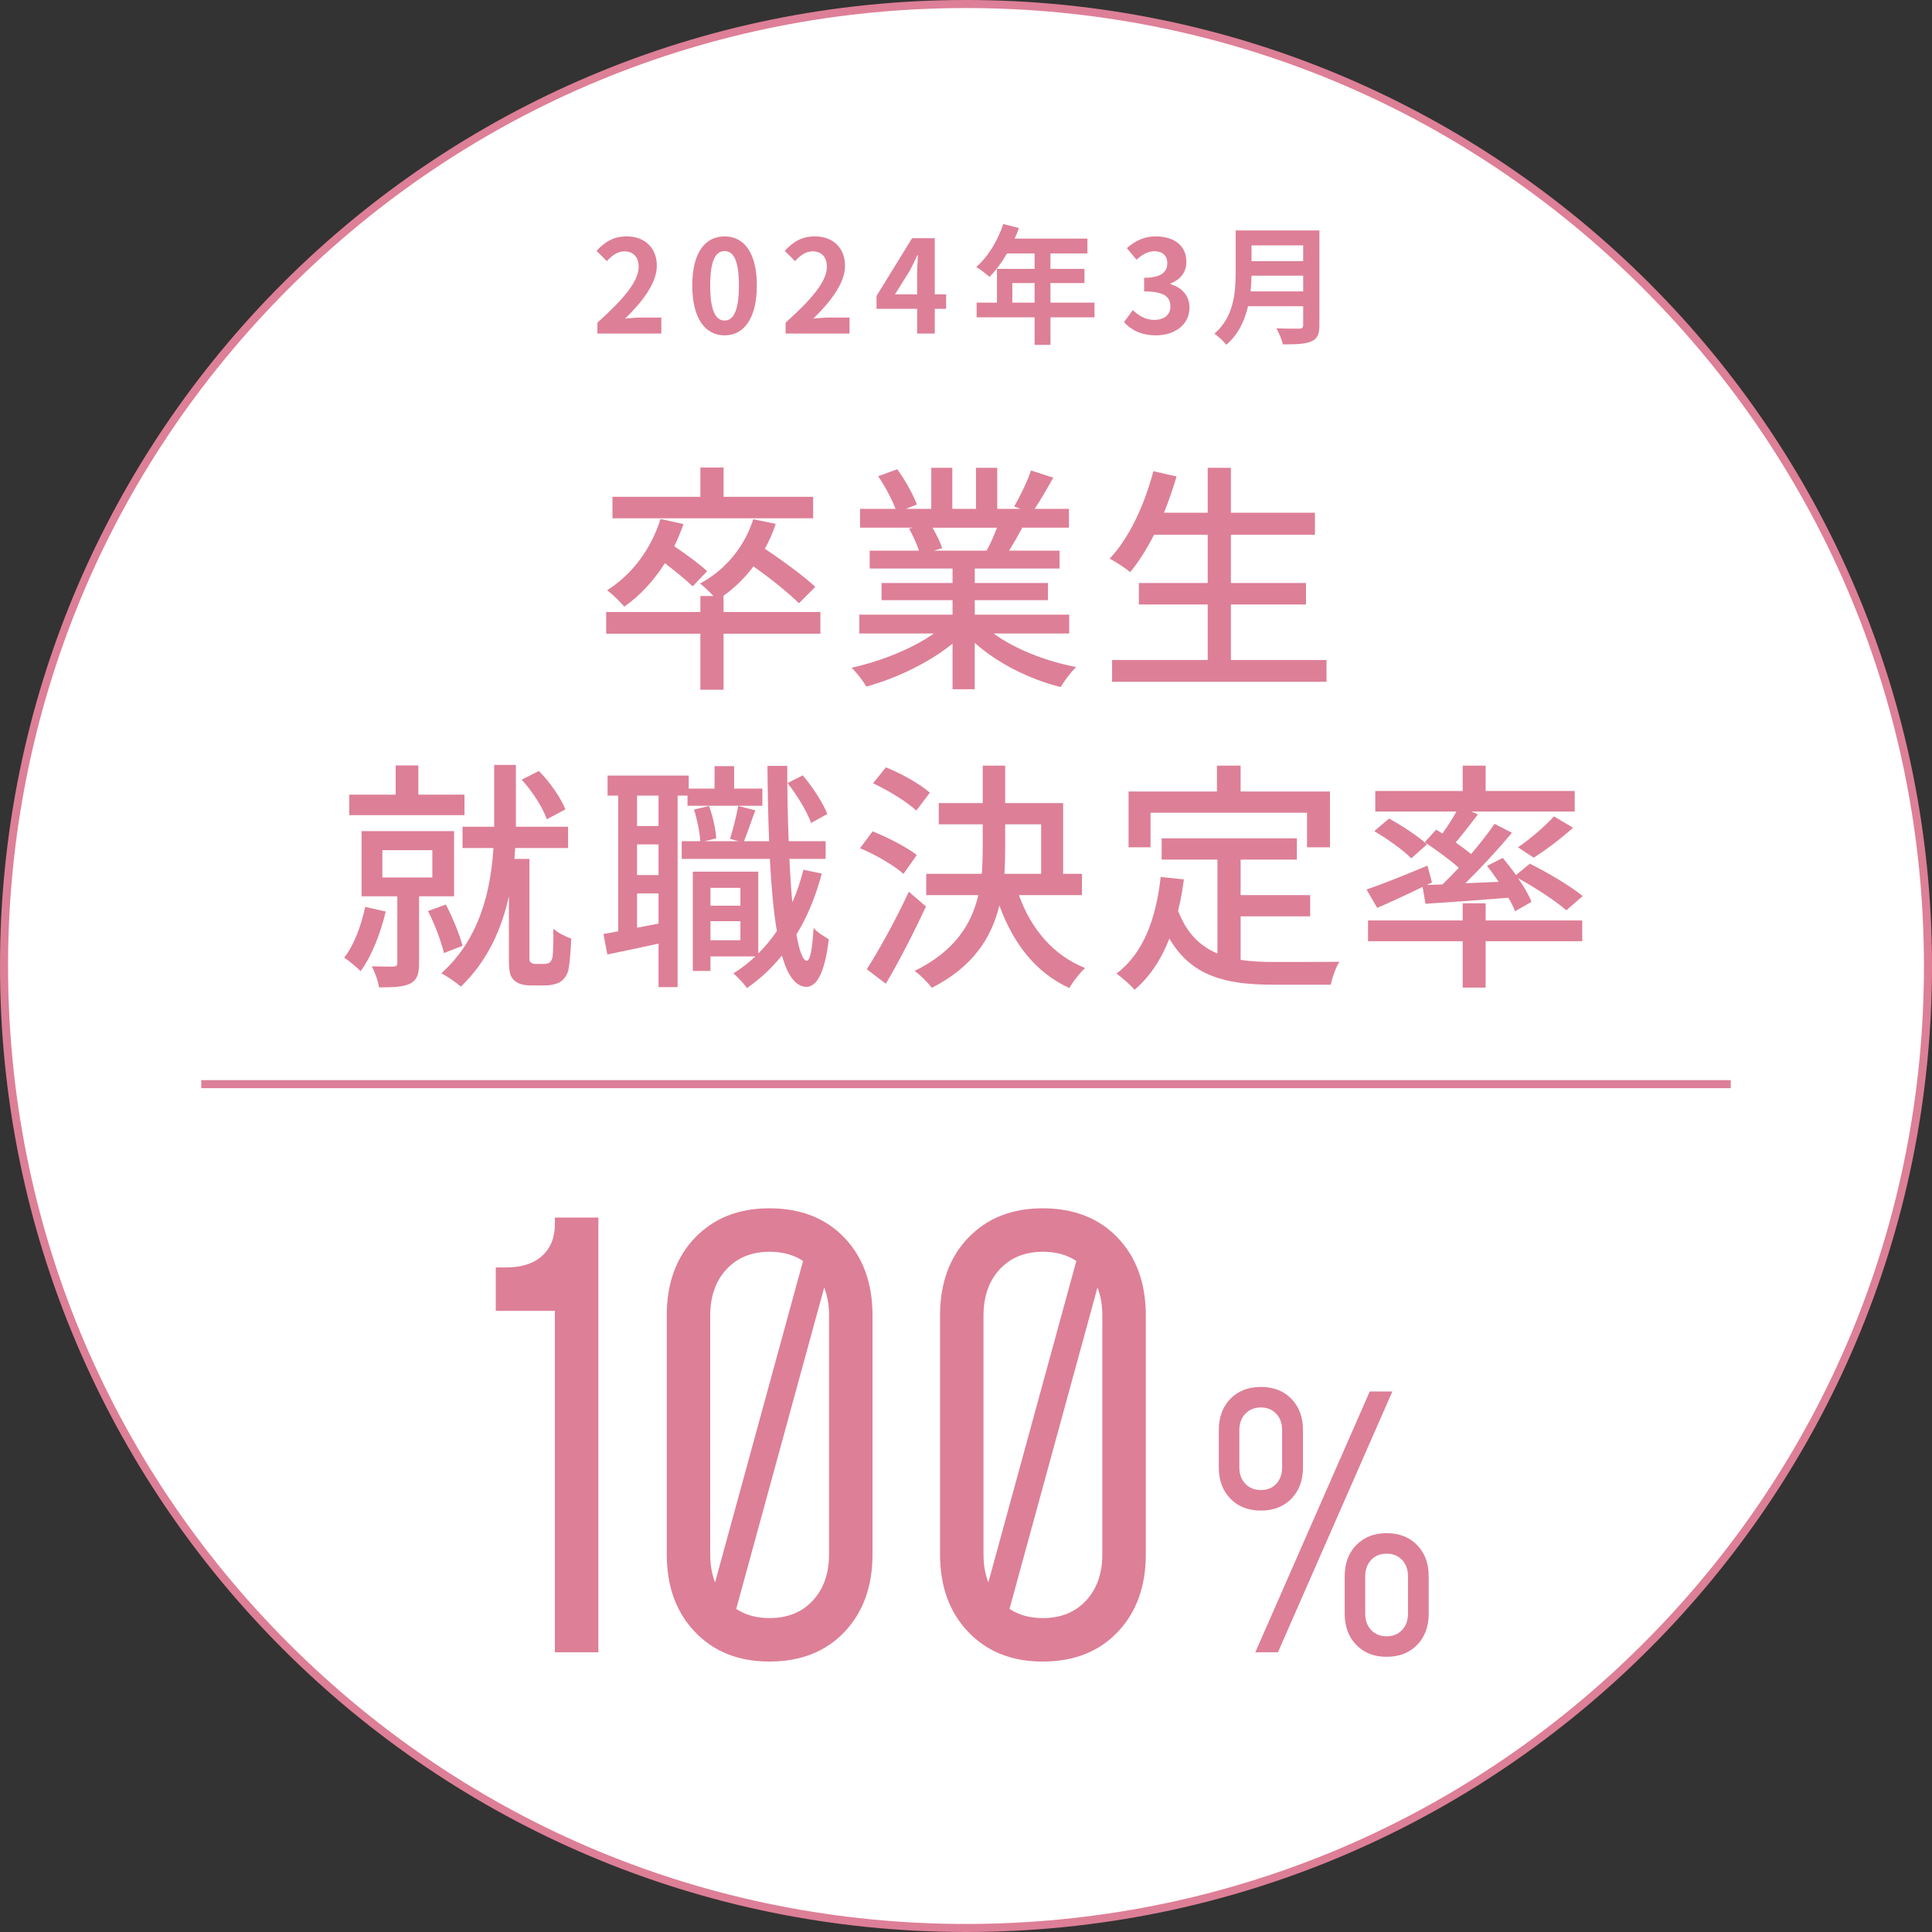 <?xml version="1.0" encoding="UTF-8"?><svg id="_レイヤー_1" xmlns="http://www.w3.org/2000/svg" viewBox="0 0 240 240"><rect x="0" y="0" width="240" height="240" fill="#333333" stroke="none"/><defs><style>.cls-1{fill:none;stroke:#dd7f97;stroke-miterlimit:10;}.cls-2{fill:#dd7f97;}.cls-2,.cls-3{stroke-width:0px;}.cls-3{fill:#fff;}</style></defs><path class="cls-3" d="M120,239.5C54.107,239.5.5,185.893.5,120S54.107.5,120,.5s119.5,53.607,119.5,119.5-53.607,119.5-119.5,119.5Z"/><path class="cls-2" d="M120,1c31.786,0,61.669,12.378,84.146,34.854,22.476,22.476,34.854,52.36,34.854,84.146s-12.378,61.67-34.854,84.146c-22.476,22.476-52.36,34.854-84.146,34.854s-61.669-12.378-84.146-34.854C13.378,181.67,1,151.786,1,120S13.378,58.33,35.854,35.854C58.331,13.378,88.214,1,120,1M120,0C53.726,0,0,53.726,0,120s53.726,120,120,120,120-53.726,120-120S186.274,0,120,0h0Z"/><path class="cls-2" d="M74.215,40.074c3.217-2.881,5.122-5.106,5.122-6.931,0-1.2-.656-1.92-1.777-1.92-.864,0-1.584.56-2.177,1.216l-1.281-1.281c1.088-1.152,2.145-1.792,3.762-1.792,2.241,0,3.729,1.44,3.729,3.649,0,2.145-1.777,4.45-3.938,6.563.592-.064,1.376-.128,1.92-.128h2.577v1.985h-7.939v-1.36Z"/><path class="cls-2" d="M85.997,35.464c0-4.098,1.601-6.098,4.018-6.098,2.401,0,4.002,2.017,4.002,6.098,0,4.082-1.601,6.195-4.002,6.195-2.417,0-4.018-2.113-4.018-6.195ZM91.791,35.464c0-3.313-.768-4.273-1.777-4.273-1.024,0-1.792.96-1.792,4.273,0,3.33.768,4.354,1.792,4.354,1.009,0,1.777-1.024,1.777-4.354Z"/><path class="cls-2" d="M97.594,40.074c3.217-2.881,5.122-5.106,5.122-6.931,0-1.2-.656-1.92-1.777-1.92-.864,0-1.584.56-2.177,1.216l-1.281-1.281c1.088-1.152,2.145-1.792,3.762-1.792,2.241,0,3.729,1.44,3.729,3.649,0,2.145-1.777,4.45-3.938,6.563.592-.064,1.376-.128,1.92-.128h2.577v1.985h-7.939v-1.36Z"/><path class="cls-2" d="M117.53,38.361h-1.408v3.073h-2.193v-3.073h-5.042v-1.601l4.418-7.171h2.817v6.979h1.408v1.793ZM113.928,36.568v-2.417c0-.688.064-1.761.096-2.449h-.064c-.288.625-.608,1.281-.944,1.921l-1.841,2.945h2.753Z"/><path class="cls-2" d="M135.964,39.418h-5.474v3.425h-1.969v-3.425h-7.203v-1.825h2.529v-4.193h4.674v-1.921h-3.425c-.656,1.137-1.425,2.161-2.177,2.913-.368-.32-1.185-.96-1.649-1.232,1.441-1.216,2.673-3.265,3.361-5.33l1.937.496c-.144.448-.32.88-.528,1.312h9.043v1.841h-4.594v1.921h4.226v1.761h-4.226v2.433h5.474v1.825ZM128.521,37.593v-2.433h-2.769v2.433h2.769Z"/><path class="cls-2" d="M139.63,40.01l1.104-1.488c.705.688,1.569,1.216,2.641,1.216,1.201,0,2.017-.592,2.017-1.648,0-1.168-.688-1.889-3.266-1.889v-1.696c2.177,0,2.881-.752,2.881-1.809,0-.929-.576-1.473-1.585-1.489-.848.016-1.537.416-2.241,1.056l-1.2-1.44c1.024-.896,2.161-1.457,3.553-1.457,2.289,0,3.841,1.121,3.841,3.153,0,1.28-.72,2.209-1.984,2.705v.08c1.344.368,2.369,1.36,2.369,2.913,0,2.177-1.905,3.441-4.162,3.441-1.873,0-3.137-.705-3.97-1.649Z"/><path class="cls-2" d="M163.902,40.394c0,1.153-.272,1.697-1.008,2.017-.768.336-1.889.368-3.537.368-.112-.561-.497-1.473-.8-2.001,1.12.064,2.465.048,2.817.048.384,0,.512-.128.512-.464v-2.321h-6.851c-.416,1.793-1.217,3.538-2.705,4.786-.288-.4-1.057-1.104-1.473-1.376,2.417-2.065,2.641-5.122,2.641-7.555v-5.266h10.404v11.765ZM161.886,36.2v-1.953h-6.418c-.016.608-.048,1.281-.112,1.953h6.531ZM155.467,30.486v1.953h6.418v-1.953h-6.418Z"/><path class="cls-2" d="M68.931,205.252v-42.408h-7.344v-5.4h1.296c1.92,0,3.408-.48,4.464-1.44,1.056-.959,1.584-2.279,1.584-3.96v-.792h5.4v54h-5.4Z"/><path class="cls-2" d="M95.571,206.404c-3.816,0-6.894-1.224-9.234-3.672-2.34-2.448-3.51-5.664-3.51-9.648v-29.664c0-4.008,1.17-7.229,3.51-9.666,2.34-2.436,5.418-3.654,9.234-3.654,3.888,0,6.996,1.218,9.324,3.654,2.328,2.437,3.492,5.658,3.492,9.666v29.664c0,3.984-1.165,7.2-3.492,9.648-2.328,2.448-5.436,3.672-9.324,3.672ZM100.071,155.5h3.528l-12.456,45.504h-3.528l12.456-45.504ZM95.606,201.004c2.232,0,4.02-.726,5.364-2.178,1.344-1.452,2.016-3.366,2.016-5.742v-29.664c0-2.376-.672-4.289-2.016-5.742-1.344-1.452-3.132-2.178-5.364-2.178-2.232,0-4.02.727-5.364,2.178-1.344,1.453-2.016,3.366-2.016,5.742v29.664c0,2.376.672,4.291,2.016,5.742,1.344,1.452,3.132,2.178,5.364,2.178Z"/><path class="cls-2" d="M129.519,206.404c-3.816,0-6.894-1.224-9.234-3.672-2.34-2.448-3.51-5.664-3.51-9.648v-29.664c0-4.008,1.17-7.229,3.51-9.666,2.34-2.436,5.418-3.654,9.234-3.654,3.888,0,6.996,1.218,9.324,3.654,2.328,2.437,3.492,5.658,3.492,9.666v29.664c0,3.984-1.165,7.2-3.492,9.648-2.328,2.448-5.436,3.672-9.324,3.672ZM134.019,155.5h3.528l-12.456,45.504h-3.528l12.456-45.504ZM129.554,201.004c2.232,0,4.02-.726,5.364-2.178,1.344-1.452,2.016-3.366,2.016-5.742v-29.664c0-2.376-.672-4.289-2.016-5.742-1.344-1.452-3.132-2.178-5.364-2.178-2.232,0-4.02.727-5.364,2.178-1.344,1.453-2.016,3.366-2.016,5.742v29.664c0,2.376.672,4.291,2.016,5.742,1.344,1.452,3.132,2.178,5.364,2.178Z"/><path class="cls-2" d="M156.633,187.648c-1.569,0-2.833-.493-3.791-1.48-.958-.986-1.437-2.279-1.437-3.877v-4.644c0-1.599.479-2.891,1.437-3.877.958-.986,2.221-1.479,3.791-1.479s2.833.494,3.791,1.479c.958.987,1.437,2.279,1.437,3.877v4.644c0,1.598-.479,2.891-1.437,3.877-.958.987-2.222,1.48-3.791,1.48ZM156.633,185.1c.792,0,1.429-.259,1.912-.778s.724-1.195.724-2.03v-4.644c0-.835-.245-1.512-.734-2.03-.49-.519-1.123-.778-1.901-.778-.792,0-1.436.259-1.933.778-.497.518-.745,1.195-.745,2.03v4.644c0,.835.249,1.512.745,2.03.497.519,1.141.778,1.933.778ZM155.942,205.252l14.213-32.4h2.808l-14.212,32.4h-2.808ZM172.25,205.814c-1.555,0-2.812-.494-3.77-1.48-.958-.986-1.437-2.278-1.437-3.877v-4.644c0-1.598.479-2.891,1.437-3.877.958-.986,2.214-1.479,3.77-1.479,1.569,0,2.833.494,3.791,1.479.958.987,1.437,2.279,1.437,3.877v4.644c0,1.599-.479,2.891-1.437,3.877-.958.986-2.221,1.48-3.791,1.48ZM172.25,203.265c.791,0,1.433-.259,1.922-.778.489-.519.734-1.195.734-2.03v-4.644c0-.835-.245-1.512-.734-2.03-.49-.519-1.124-.778-1.901-.778-.807,0-1.455.259-1.944.778-.489.518-.734,1.195-.734,2.03v4.644c0,.835.245,1.512.734,2.03.49.519,1.13.778,1.923.778Z"/><line class="cls-1" x1="25" y1="134.677" x2="215" y2="134.677"/><path class="cls-2" d="M101.911,78.723h-12.029v6.959h-2.88v-6.959h-11.7v-2.7h11.7v-1.98h1.62c-.48-.54-1.2-1.2-1.65-1.56,3.12-1.68,5.49-4.5,6.6-7.979l2.79.57c-.36,1.109-.81,2.13-1.35,3.09,2.19,1.47,4.86,3.419,6.27,4.739l-2.04,2.04c-1.2-1.229-3.54-3.09-5.64-4.59-1.08,1.44-2.37,2.7-3.78,3.69h.06v1.98h12.029v2.7ZM86.042,72.843c-.78-.78-2.16-1.89-3.45-2.88-1.41,2.22-3.12,4.05-5.04,5.399-.42-.51-1.5-1.59-2.13-2.04,3.09-1.95,5.459-5.1,6.629-8.85l2.85.63c-.33.96-.72,1.89-1.14,2.76,1.44.96,3.15,2.22,4.08,3.09l-1.8,1.89ZM101.011,64.383h-24.929v-2.67h10.92v-3.63h2.88v3.63h11.129v2.67Z"/><path class="cls-2" d="M123.428,78.692c2.61,1.92,6.479,3.45,10.259,4.17-.66.63-1.5,1.74-1.92,2.49-3.93-.99-7.859-2.97-10.679-5.49v5.76h-2.76v-5.67c-2.91,2.37-6.93,4.29-10.709,5.34-.39-.69-1.23-1.77-1.83-2.34,3.63-.81,7.56-2.37,10.23-4.26h-9.27v-2.34h11.58v-1.8h-8.819v-2.13h8.819v-1.8h-10.29v-2.22h6.12c-.27-.84-.78-1.92-1.23-2.73l.45-.12h-6.54v-2.34h4.41c-.45-1.2-1.32-2.82-2.16-4.05l2.37-.87c.96,1.32,2.01,3.18,2.43,4.38l-1.35.54h3.15v-5.1h2.61v5.1h2.94v-5.1h2.64v5.1h2.88l-.78-.3c.72-1.2,1.65-3.12,2.1-4.47l2.76.9c-.75,1.35-1.59,2.79-2.31,3.87h4.26v2.34h-5.91l.09.03c-.54,1.02-1.11,2.01-1.62,2.82h6.27v2.22h-10.529v1.8h9.089v2.13h-9.089v1.8h11.729v2.34h-9.39ZM115.838,65.553c.51.87.99,1.86,1.2,2.55l-1.05.3h6.57c.45-.78.93-1.89,1.29-2.85h-8.01Z"/><path class="cls-2" d="M164.785,81.992v2.7h-26.639v-2.7h11.88v-6.899h-8.55v-2.67h8.55v-6h-6.66c-.93,1.8-1.92,3.39-2.97,4.65-.57-.48-1.8-1.29-2.55-1.68,2.43-2.55,4.32-6.66,5.43-10.859l2.88.66c-.45,1.53-.99,3.06-1.56,4.5h5.43v-5.58h2.88v5.58h10.439v2.73h-10.439v6h9.33v2.67h-9.33v6.899h11.879Z"/><path class="cls-2" d="M47.918,113.232c-.66,2.76-1.77,5.58-3.12,7.41-.45-.45-1.47-1.32-2.04-1.68,1.23-1.56,2.1-3.96,2.61-6.3l2.55.57ZM57.698,101.263h-14.309v-2.55h5.76v-3.63h2.82v3.63h5.729v2.55ZM52.058,111.343v8.369c0,1.26-.24,2.04-1.14,2.49-.87.42-2.13.45-3.84.45-.09-.75-.51-1.92-.9-2.61,1.17.03,2.37.03,2.7.03.36-.03.48-.12.48-.42v-8.31h-4.44v-8.1h11.49v8.1h-4.35ZM47.499,109.003h6.209v-3.39h-6.209v3.39ZM55.148,118.393c-.33-1.41-1.14-3.6-1.98-5.22l2.22-.81c.84,1.62,1.71,3.72,2.07,5.13l-2.31.9ZM67.598,119.742c.21,0,.51-.06.66-.15.18-.15.33-.39.39-.75.06-.57.12-1.92.09-3.48.51.48,1.5.99,2.22,1.23-.06,1.59-.21,3.27-.36,3.96-.21.69-.57,1.17-1.08,1.47-.45.24-1.14.39-1.74.39h-1.83c-.78,0-1.53-.15-2.04-.6-.54-.48-.69-1.02-.69-2.7v-7.8c-.87,3.99-2.61,8.04-5.97,11.25-.54-.48-1.68-1.29-2.43-1.65,4.86-4.35,6.15-10.439,6.48-15.569h-3.84v-2.64h3.93v-7.68h2.7v7.68h6.479v2.64h-6.57c-.03.45-.06.9-.09,1.35h1.86v12.389c0,.21.03.39.18.48.12.12.36.18.6.18h1.05ZM67.928,101.773c-.48-1.41-1.77-3.45-3.12-4.92l2.13-1.08c1.41,1.41,2.73,3.359,3.3,4.77l-2.31,1.23Z"/><path class="cls-2" d="M84.176,98.833v23.789h-2.37v-5.4c-2.25.48-4.47.96-6.36,1.35l-.48-2.55c.57-.09,1.17-.21,1.83-.33v-16.859h-1.32v-2.49h10.08v1.62h3.209v-2.79h2.43v2.79h3.51v2.13h-9.3v-1.26h-1.23ZM81.806,98.833h-2.67v3.78h2.67v-3.78ZM81.806,104.893h-2.67v3.81h2.67v-3.81ZM81.806,114.732v-3.75h-2.67v4.26l2.67-.51ZM102.085,108.522c-.75,2.82-1.8,5.37-3.15,7.56.36,2.04.78,3.24,1.29,3.27.42,0,.69-1.53.84-4.08.42.54,1.5,1.17,1.89,1.41-.57,4.83-1.77,5.909-2.79,5.909-1.35-.03-2.34-1.439-3.03-3.899-1.26,1.56-2.73,2.939-4.35,4.05-.3-.48-1.17-1.38-1.68-1.83.99-.6,1.89-1.32,2.729-2.1h-5.58v1.8h-2.19v-12.33h8.13v10.169c.84-.84,1.62-1.77,2.31-2.79-.42-2.459-.69-5.52-.87-8.969h-10.95v-2.19h2.31c-.06-1.08-.39-2.7-.78-3.93l1.86-.45c.48,1.26.84,2.94.9,4.02l-1.47.36h4.23l-1.05-.3c.36-1.11.81-2.91,1.02-4.08l2.13.54c-.51,1.32-.99,2.82-1.41,3.84h3.12c-.12-2.91-.18-6.06-.21-9.36h2.46c0,3.24.06,6.42.18,9.36h4.59v2.19h-4.5c.09,1.98.21,3.78.36,5.4.57-1.26,1.02-2.61,1.38-4.05l2.28.479ZM88.256,110.292v2.22h3.72v-2.22h-3.72ZM91.976,116.802v-2.37h-3.72v2.37h3.72ZM100.765,102.223c-.51-1.38-1.74-3.45-2.939-4.949l1.89-.96c1.26,1.47,2.52,3.45,3.06,4.8l-2.01,1.109Z"/><path class="cls-2" d="M112.235,108.553c-1.14-1.02-3.48-2.4-5.4-3.18l1.56-2.1c1.89.75,4.26,1.98,5.49,2.94l-1.65,2.34ZM115.025,112.603c-1.47,3.18-3.3,6.75-4.98,9.6l-2.37-1.8c1.5-2.34,3.63-6.18,5.22-9.63l2.13,1.83ZM113.825,100.693c-1.14-1.08-3.45-2.49-5.37-3.39l1.59-1.98c1.89.75,4.26,2.07,5.459,3.15l-1.68,2.22ZM126.575,111.192c1.47,4.14,4.23,7.47,8.22,9.06-.63.57-1.53,1.71-1.95,2.49-4.2-1.92-6.959-5.52-8.7-10.26-.96,3.96-3.24,7.62-8.399,10.229-.45-.63-1.47-1.65-2.13-2.1,5.01-2.46,7.08-5.82,7.919-9.42h-6.479v-2.64h6.9c.09-1.08.12-2.13.12-3.21v-2.94h-5.459v-2.64h5.459v-4.65h2.79v4.65h7.2v8.79h2.34v2.64h-7.83ZM124.865,105.343c0,1.08-.03,2.13-.09,3.21h4.56v-6.15h-4.47v2.94Z"/><path class="cls-2" d="M154.115,119.232c1.29.21,2.7.27,4.17.27,1.2,0,6.51,0,8.1-.03-.45.69-.9,2.01-1.08,2.85h-7.169c-5.88,0-10.14-1.05-12.87-5.73-1.02,2.61-2.43,4.74-4.32,6.36-.45-.54-1.62-1.56-2.25-2.01,3.3-2.49,4.89-6.69,5.49-12l2.88.3c-.18,1.38-.42,2.67-.72,3.9,1.08,2.82,2.76,4.41,4.89,5.31v-11.669h-6.93v-2.64h16.799v2.64h-6.99v4.41h8.64v2.64h-8.64v5.4ZM142.925,105.253h-2.73v-6.93h10.979v-3.21h2.94v3.21h11.1v6.93h-2.85v-4.29h-19.439v4.29Z"/><path class="cls-2" d="M176.72,110.173c-1.98.96-3.96,1.89-5.64,2.609l-1.32-2.28c1.92-.66,4.77-1.8,7.56-2.97l.57,2.1-.66.3,1.95-.06c.66-.63,1.35-1.35,2.04-2.07-1.17-1.05-2.85-2.25-4.229-3.18l1.41-1.56.78.48c.63-.87,1.26-1.86,1.74-2.73h-10.08v-2.55h10.859v-3.15h2.85v3.15h11.069v2.55h-12.839l.81.36c-.9,1.17-1.89,2.46-2.76,3.48.69.48,1.35.99,1.92,1.44,1.11-1.32,2.13-2.61,2.91-3.75l2.16,1.11c-1.68,2.01-3.81,4.319-5.79,6.27l4.14-.18c-.48-.69-.96-1.38-1.44-1.98l1.95-.99c.54.66,1.11,1.38,1.65,2.13l1.71-1.41c2.19,1.08,5.07,2.79,6.57,4.02l-2.04,1.77c-1.29-1.14-3.84-2.82-6-3.99.75,1.05,1.35,2.1,1.68,2.939l-2.04,1.17c-.18-.48-.48-1.08-.84-1.68-3.72.3-7.439.57-10.29.75l-.36-2.1ZM184.55,114.342h12v2.58h-12v5.76h-2.85v-5.76h-11.759v-2.58h11.759v-2.13h2.85v2.13ZM175.31,106.633c-.93-.99-2.97-2.43-4.59-3.39l1.83-1.56c1.59.87,3.66,2.22,4.71,3.209l-1.95,1.74ZM188.57,105.253c1.44-.96,3.39-2.64,4.47-3.84l2.37,1.41c-1.53,1.38-3.42,2.79-4.89,3.72l-1.95-1.29Z"/></svg>